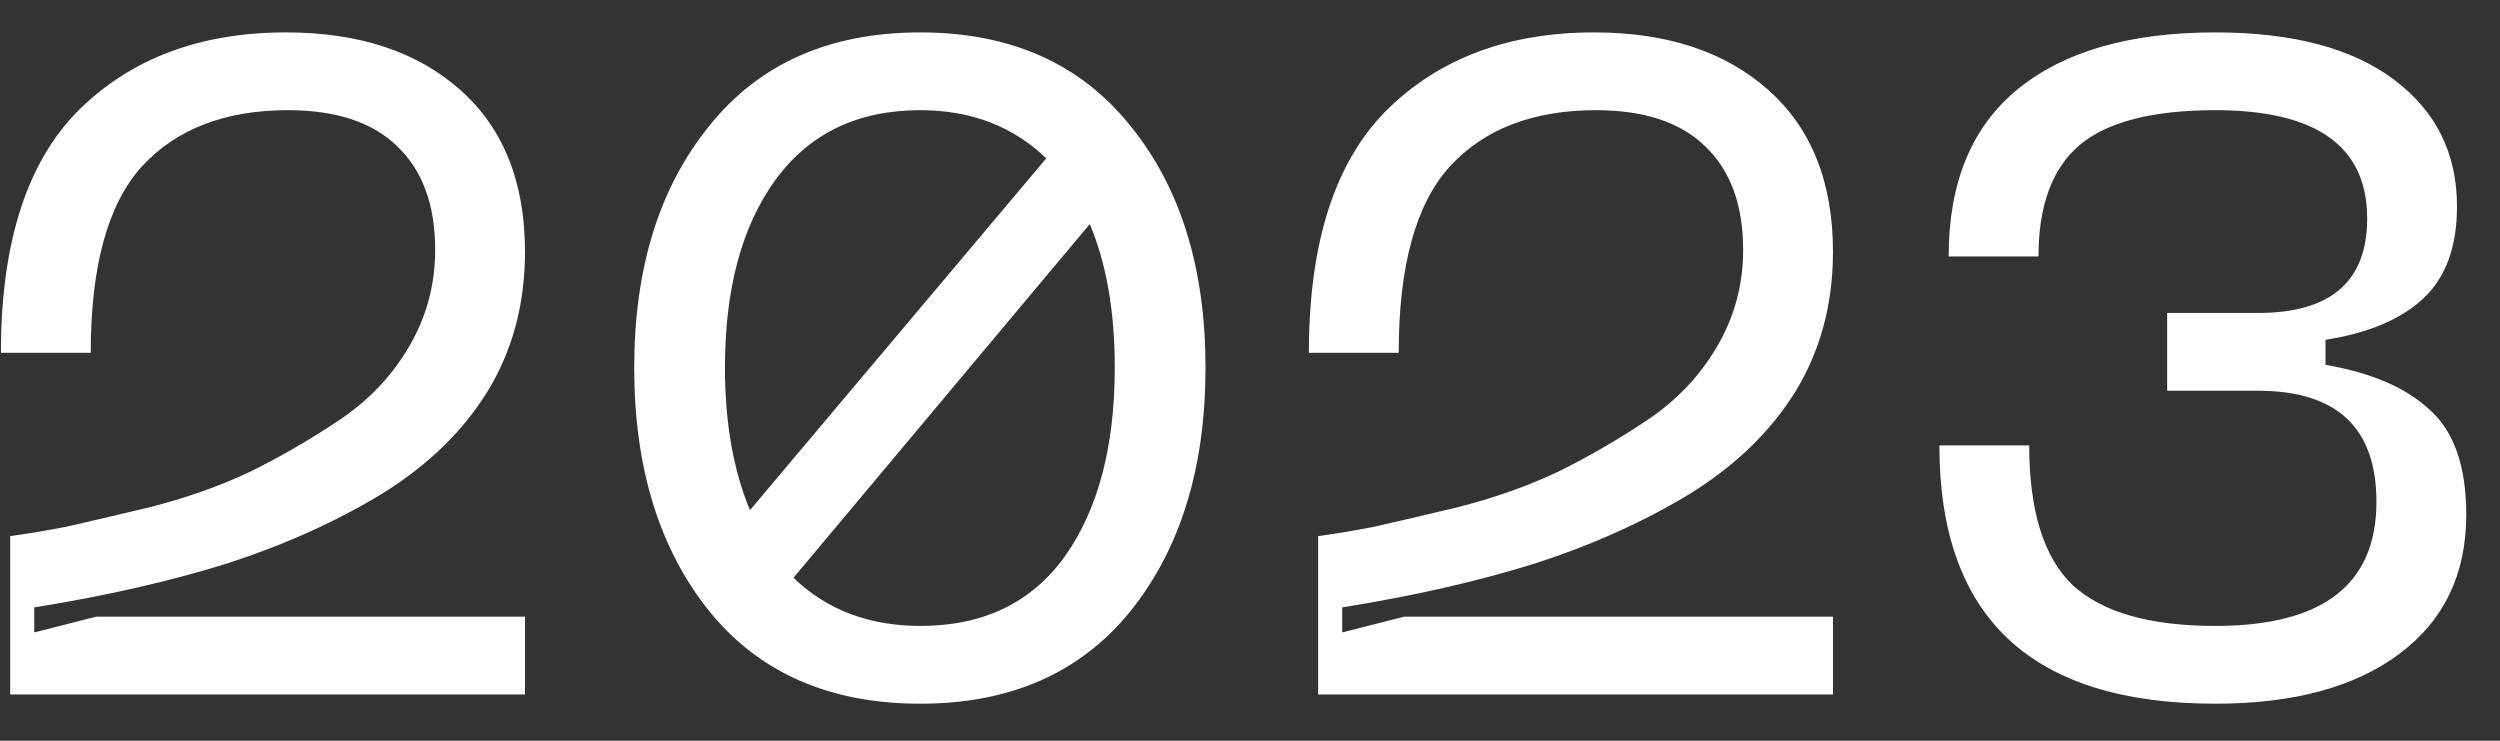 <?xml version="1.0" encoding="UTF-8"?> <svg xmlns="http://www.w3.org/2000/svg" width="54" height="16" viewBox="0 0 54 16" fill="none"><rect x="0" y="0" width="54" height="16" fill="#333333" stroke="none"/> <path d="M0.02 7.62C0.02 5.247 0.58 3.5 1.7 2.38C2.833 1.26 4.327 0.7 6.18 0.7C7.753 0.7 9.007 1.113 9.94 1.94C10.873 2.767 11.34 3.933 11.34 5.44C11.34 6.56 11.073 7.56 10.54 8.44C10.007 9.307 9.247 10.047 8.26 10.66C7.273 11.26 6.167 11.76 4.94 12.16C3.713 12.547 2.313 12.867 0.74 13.12V13.66L2.08 13.32H11.34V15H0.22V11.58C0.607 11.527 1.007 11.46 1.42 11.38C1.833 11.287 2.433 11.147 3.22 10.96C4.007 10.76 4.727 10.507 5.38 10.2C6.033 9.88 6.68 9.507 7.32 9.08C7.96 8.653 8.467 8.12 8.84 7.48C9.213 6.84 9.4 6.147 9.4 5.4C9.4 4.427 9.127 3.68 8.58 3.16C8.047 2.64 7.26 2.38 6.22 2.38C4.86 2.38 3.807 2.787 3.06 3.6C2.327 4.413 1.96 5.753 1.96 7.62H0.02ZM19.879 0.7C21.826 0.7 23.339 1.373 24.419 2.72C25.499 4.053 26.039 5.793 26.039 7.94C26.039 10.1 25.499 11.853 24.419 13.2C23.339 14.533 21.826 15.2 19.879 15.2C17.919 15.2 16.399 14.533 15.319 13.2C14.239 11.853 13.699 10.1 13.699 7.94C13.699 5.793 14.239 4.053 15.319 2.72C16.399 1.373 17.919 0.7 19.879 0.7ZM19.879 2.38C18.519 2.38 17.473 2.887 16.739 3.9C16.019 4.9 15.659 6.247 15.659 7.94C15.659 9.127 15.839 10.153 16.199 11.02L22.599 3.42C21.879 2.727 20.973 2.38 19.879 2.38ZM19.879 13.52C21.239 13.52 22.279 13.02 22.999 12.02C23.719 11.007 24.079 9.647 24.079 7.94C24.079 6.727 23.899 5.693 23.539 4.84L17.139 12.48C17.859 13.173 18.773 13.52 19.879 13.52ZM28.272 7.62C28.272 5.247 28.832 3.5 29.952 2.38C31.085 1.26 32.578 0.7 34.432 0.7C36.005 0.7 37.258 1.113 38.192 1.94C39.125 2.767 39.592 3.933 39.592 5.44C39.592 6.56 39.325 7.56 38.792 8.44C38.258 9.307 37.498 10.047 36.512 10.66C35.525 11.26 34.418 11.76 33.192 12.16C31.965 12.547 30.565 12.867 28.992 13.12V13.66L30.332 13.32H39.592V15H28.472V11.58C28.858 11.527 29.258 11.46 29.672 11.38C30.085 11.287 30.685 11.147 31.472 10.96C32.258 10.76 32.978 10.507 33.632 10.2C34.285 9.88 34.932 9.507 35.572 9.08C36.212 8.653 36.718 8.12 37.092 7.48C37.465 6.84 37.652 6.147 37.652 5.4C37.652 4.427 37.378 3.68 36.832 3.16C36.298 2.64 35.512 2.38 34.472 2.38C33.112 2.38 32.058 2.787 31.312 3.6C30.578 4.413 30.212 5.753 30.212 7.62H28.272ZM41.891 9.62H43.831C43.831 11.033 44.144 12.04 44.771 12.64C45.411 13.227 46.438 13.52 47.851 13.52C50.171 13.52 51.331 12.627 51.331 10.84C51.331 9.24 50.478 8.44 48.771 8.44H46.811V6.76H48.771C50.344 6.76 51.131 6.08 51.131 4.72C51.131 3.16 50.038 2.38 47.851 2.38C46.491 2.38 45.511 2.633 44.911 3.14C44.324 3.647 44.031 4.447 44.031 5.54H42.091C42.091 3.94 42.591 2.733 43.591 1.92C44.591 1.107 46.011 0.7 47.851 0.7C49.518 0.7 50.804 1.04 51.711 1.72C52.618 2.4 53.071 3.313 53.071 4.46C53.071 5.327 52.831 5.987 52.351 6.44C51.871 6.893 51.164 7.193 50.231 7.34V7.88C51.231 8.053 51.984 8.38 52.491 8.86C53.011 9.327 53.271 10.08 53.271 11.12C53.271 12.4 52.791 13.4 51.831 14.12C50.871 14.84 49.544 15.2 47.851 15.2C43.878 15.2 41.891 13.34 41.891 9.62Z" fill="white"></path> </svg> 